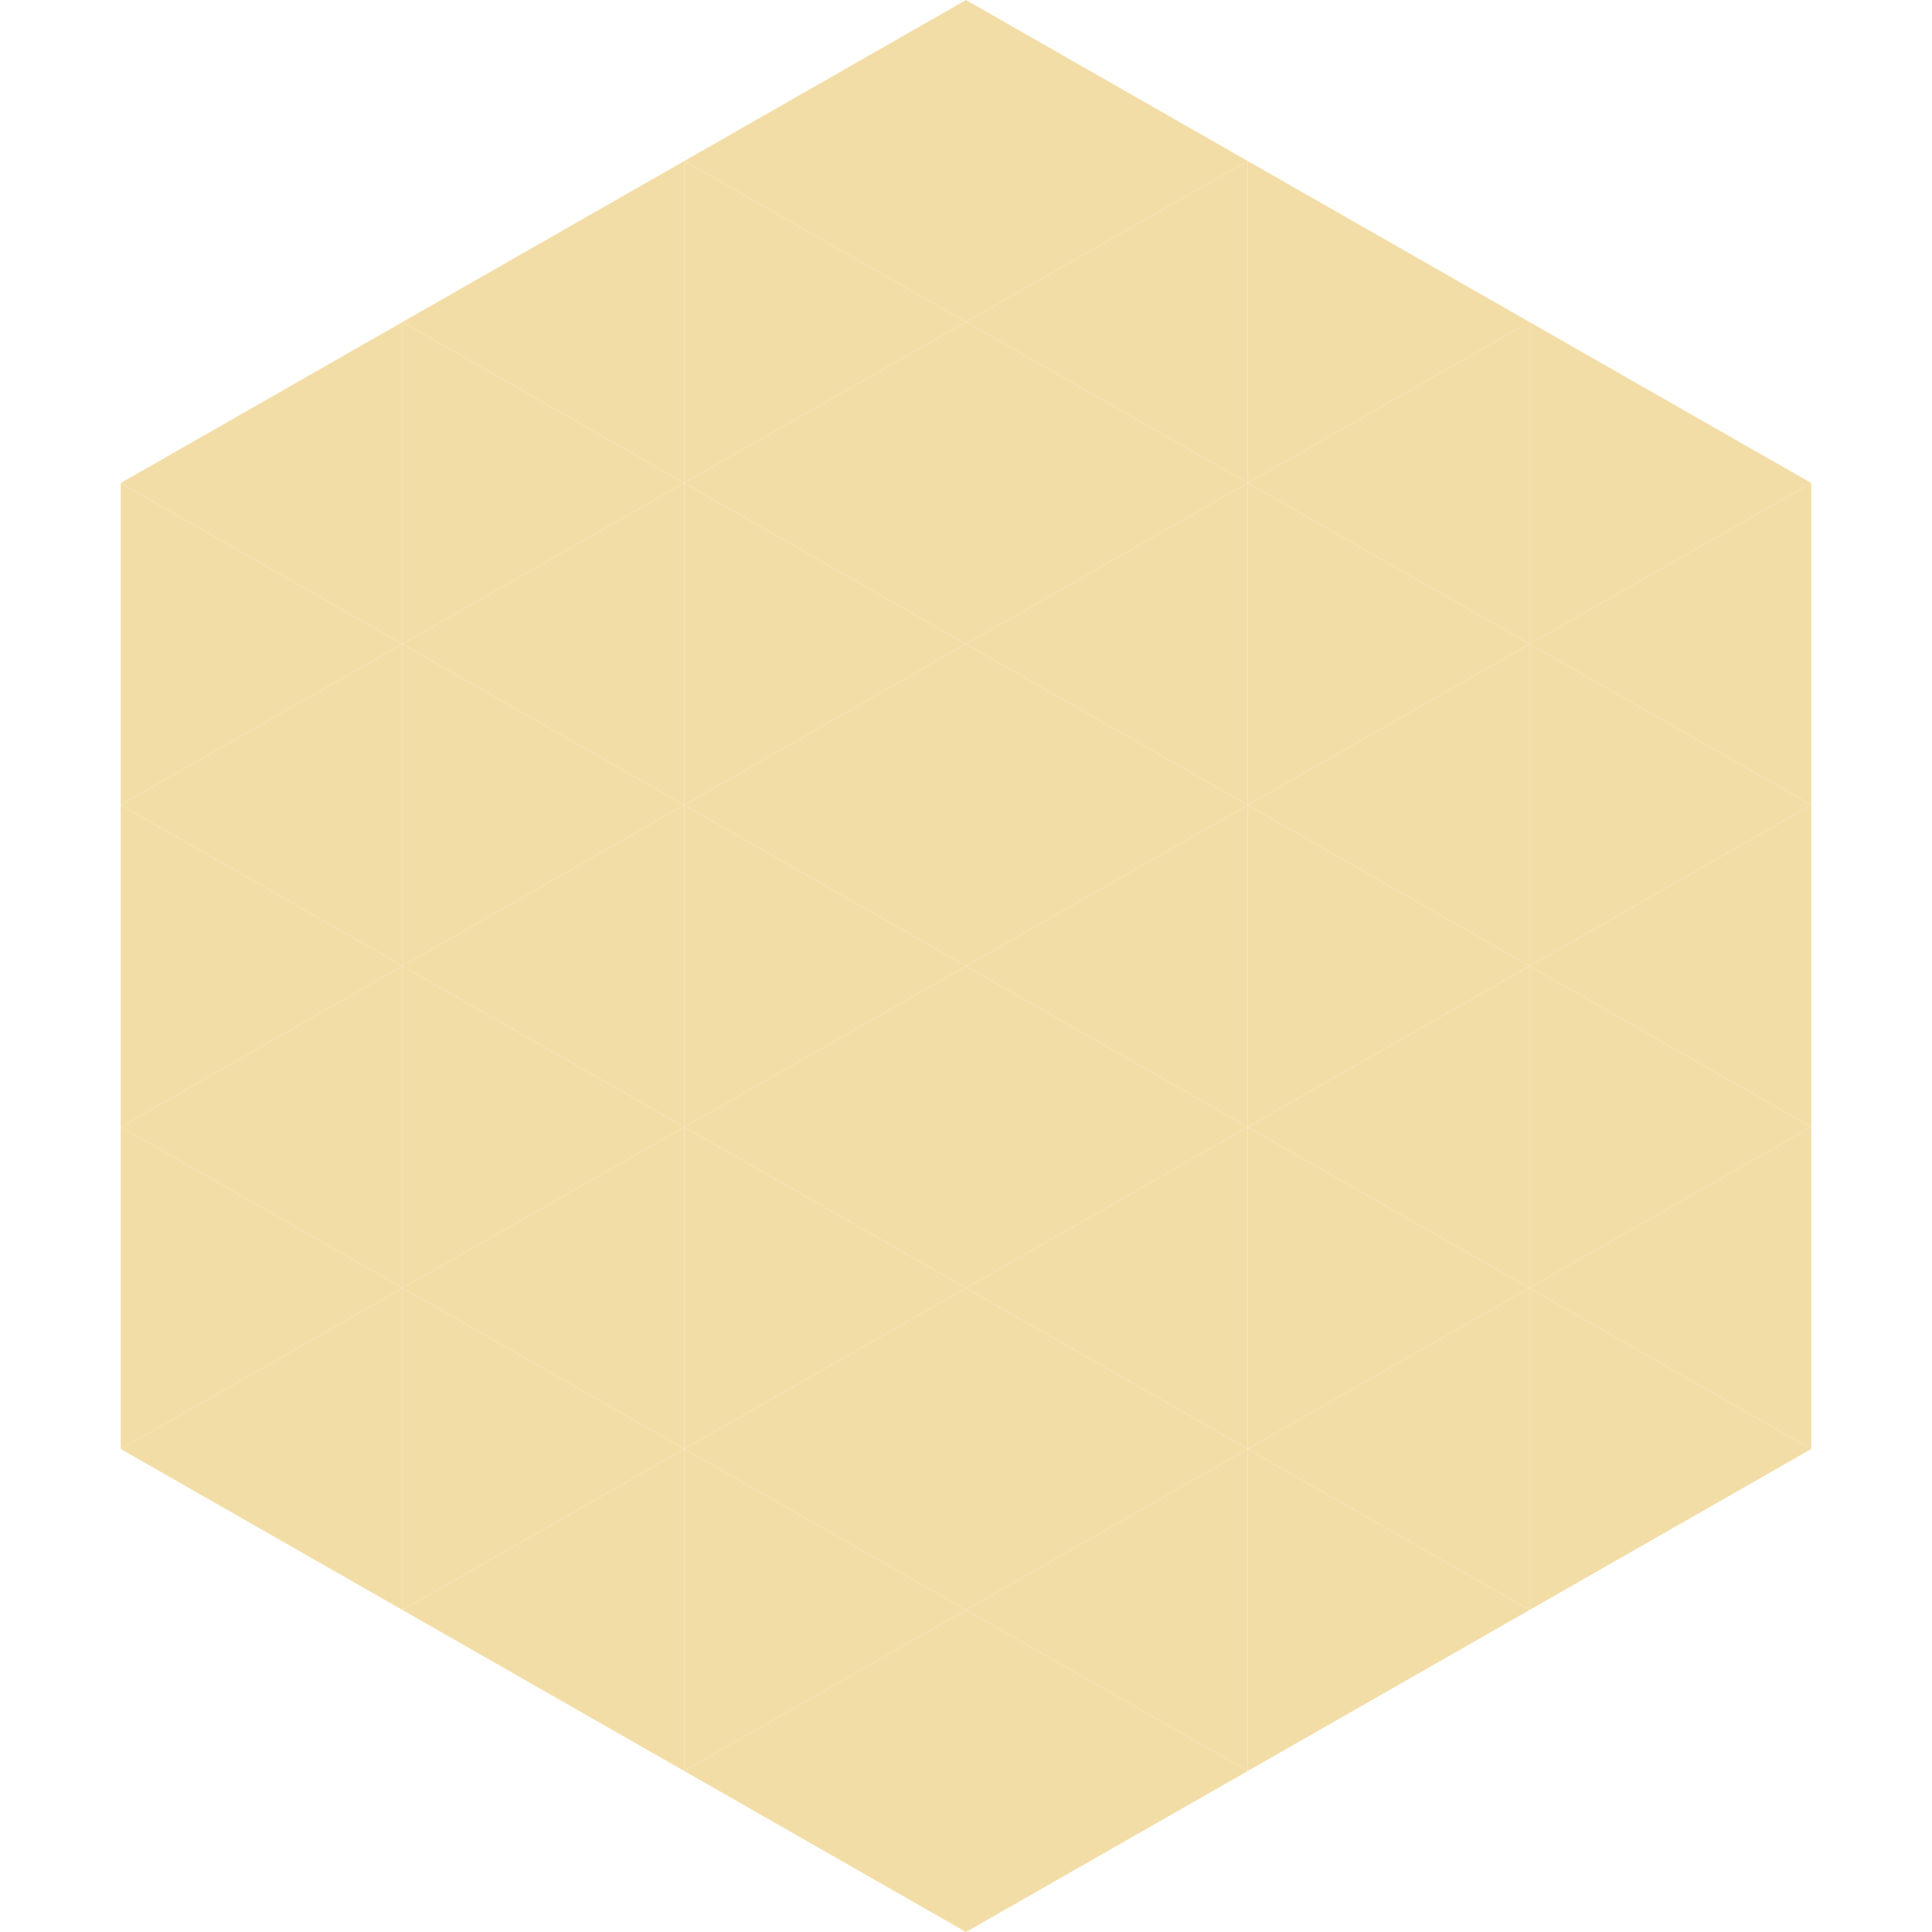<?xml version="1.0"?>
<!-- Generated by SVGo -->
<svg width="240" height="240"
     xmlns="http://www.w3.org/2000/svg"
     xmlns:xlink="http://www.w3.org/1999/xlink">
<polygon points="50,40 15,60 50,80" style="fill:rgb(243,221,167)" />
<polygon points="190,40 225,60 190,80" style="fill:rgb(243,221,167)" />
<polygon points="15,60 50,80 15,100" style="fill:rgb(243,221,167)" />
<polygon points="225,60 190,80 225,100" style="fill:rgb(243,221,167)" />
<polygon points="50,80 15,100 50,120" style="fill:rgb(243,221,167)" />
<polygon points="190,80 225,100 190,120" style="fill:rgb(243,221,167)" />
<polygon points="15,100 50,120 15,140" style="fill:rgb(243,221,167)" />
<polygon points="225,100 190,120 225,140" style="fill:rgb(243,221,167)" />
<polygon points="50,120 15,140 50,160" style="fill:rgb(243,221,167)" />
<polygon points="190,120 225,140 190,160" style="fill:rgb(243,221,167)" />
<polygon points="15,140 50,160 15,180" style="fill:rgb(243,221,167)" />
<polygon points="225,140 190,160 225,180" style="fill:rgb(243,221,167)" />
<polygon points="50,160 15,180 50,200" style="fill:rgb(243,221,167)" />
<polygon points="190,160 225,180 190,200" style="fill:rgb(243,221,167)" />
<polygon points="15,180 50,200 15,220" style="fill:rgb(255,255,255); fill-opacity:0" />
<polygon points="225,180 190,200 225,220" style="fill:rgb(255,255,255); fill-opacity:0" />
<polygon points="50,0 85,20 50,40" style="fill:rgb(255,255,255); fill-opacity:0" />
<polygon points="190,0 155,20 190,40" style="fill:rgb(255,255,255); fill-opacity:0" />
<polygon points="85,20 50,40 85,60" style="fill:rgb(243,221,167)" />
<polygon points="155,20 190,40 155,60" style="fill:rgb(243,221,167)" />
<polygon points="50,40 85,60 50,80" style="fill:rgb(243,221,167)" />
<polygon points="190,40 155,60 190,80" style="fill:rgb(243,221,167)" />
<polygon points="85,60 50,80 85,100" style="fill:rgb(243,221,167)" />
<polygon points="155,60 190,80 155,100" style="fill:rgb(243,221,167)" />
<polygon points="50,80 85,100 50,120" style="fill:rgb(243,221,167)" />
<polygon points="190,80 155,100 190,120" style="fill:rgb(243,221,167)" />
<polygon points="85,100 50,120 85,140" style="fill:rgb(243,221,167)" />
<polygon points="155,100 190,120 155,140" style="fill:rgb(243,221,167)" />
<polygon points="50,120 85,140 50,160" style="fill:rgb(243,221,167)" />
<polygon points="190,120 155,140 190,160" style="fill:rgb(243,221,167)" />
<polygon points="85,140 50,160 85,180" style="fill:rgb(243,221,167)" />
<polygon points="155,140 190,160 155,180" style="fill:rgb(243,221,167)" />
<polygon points="50,160 85,180 50,200" style="fill:rgb(243,221,167)" />
<polygon points="190,160 155,180 190,200" style="fill:rgb(243,221,167)" />
<polygon points="85,180 50,200 85,220" style="fill:rgb(243,221,167)" />
<polygon points="155,180 190,200 155,220" style="fill:rgb(243,221,167)" />
<polygon points="120,0 85,20 120,40" style="fill:rgb(243,221,167)" />
<polygon points="120,0 155,20 120,40" style="fill:rgb(243,221,167)" />
<polygon points="85,20 120,40 85,60" style="fill:rgb(243,221,167)" />
<polygon points="155,20 120,40 155,60" style="fill:rgb(243,221,167)" />
<polygon points="120,40 85,60 120,80" style="fill:rgb(243,221,167)" />
<polygon points="120,40 155,60 120,80" style="fill:rgb(243,221,167)" />
<polygon points="85,60 120,80 85,100" style="fill:rgb(243,221,167)" />
<polygon points="155,60 120,80 155,100" style="fill:rgb(243,221,167)" />
<polygon points="120,80 85,100 120,120" style="fill:rgb(243,221,167)" />
<polygon points="120,80 155,100 120,120" style="fill:rgb(243,221,167)" />
<polygon points="85,100 120,120 85,140" style="fill:rgb(243,221,167)" />
<polygon points="155,100 120,120 155,140" style="fill:rgb(243,221,167)" />
<polygon points="120,120 85,140 120,160" style="fill:rgb(243,221,167)" />
<polygon points="120,120 155,140 120,160" style="fill:rgb(243,221,167)" />
<polygon points="85,140 120,160 85,180" style="fill:rgb(243,221,167)" />
<polygon points="155,140 120,160 155,180" style="fill:rgb(243,221,167)" />
<polygon points="120,160 85,180 120,200" style="fill:rgb(243,221,167)" />
<polygon points="120,160 155,180 120,200" style="fill:rgb(243,221,167)" />
<polygon points="85,180 120,200 85,220" style="fill:rgb(243,221,167)" />
<polygon points="155,180 120,200 155,220" style="fill:rgb(243,221,167)" />
<polygon points="120,200 85,220 120,240" style="fill:rgb(243,221,167)" />
<polygon points="120,200 155,220 120,240" style="fill:rgb(243,221,167)" />
<polygon points="85,220 120,240 85,260" style="fill:rgb(255,255,255); fill-opacity:0" />
<polygon points="155,220 120,240 155,260" style="fill:rgb(255,255,255); fill-opacity:0" />
</svg>
